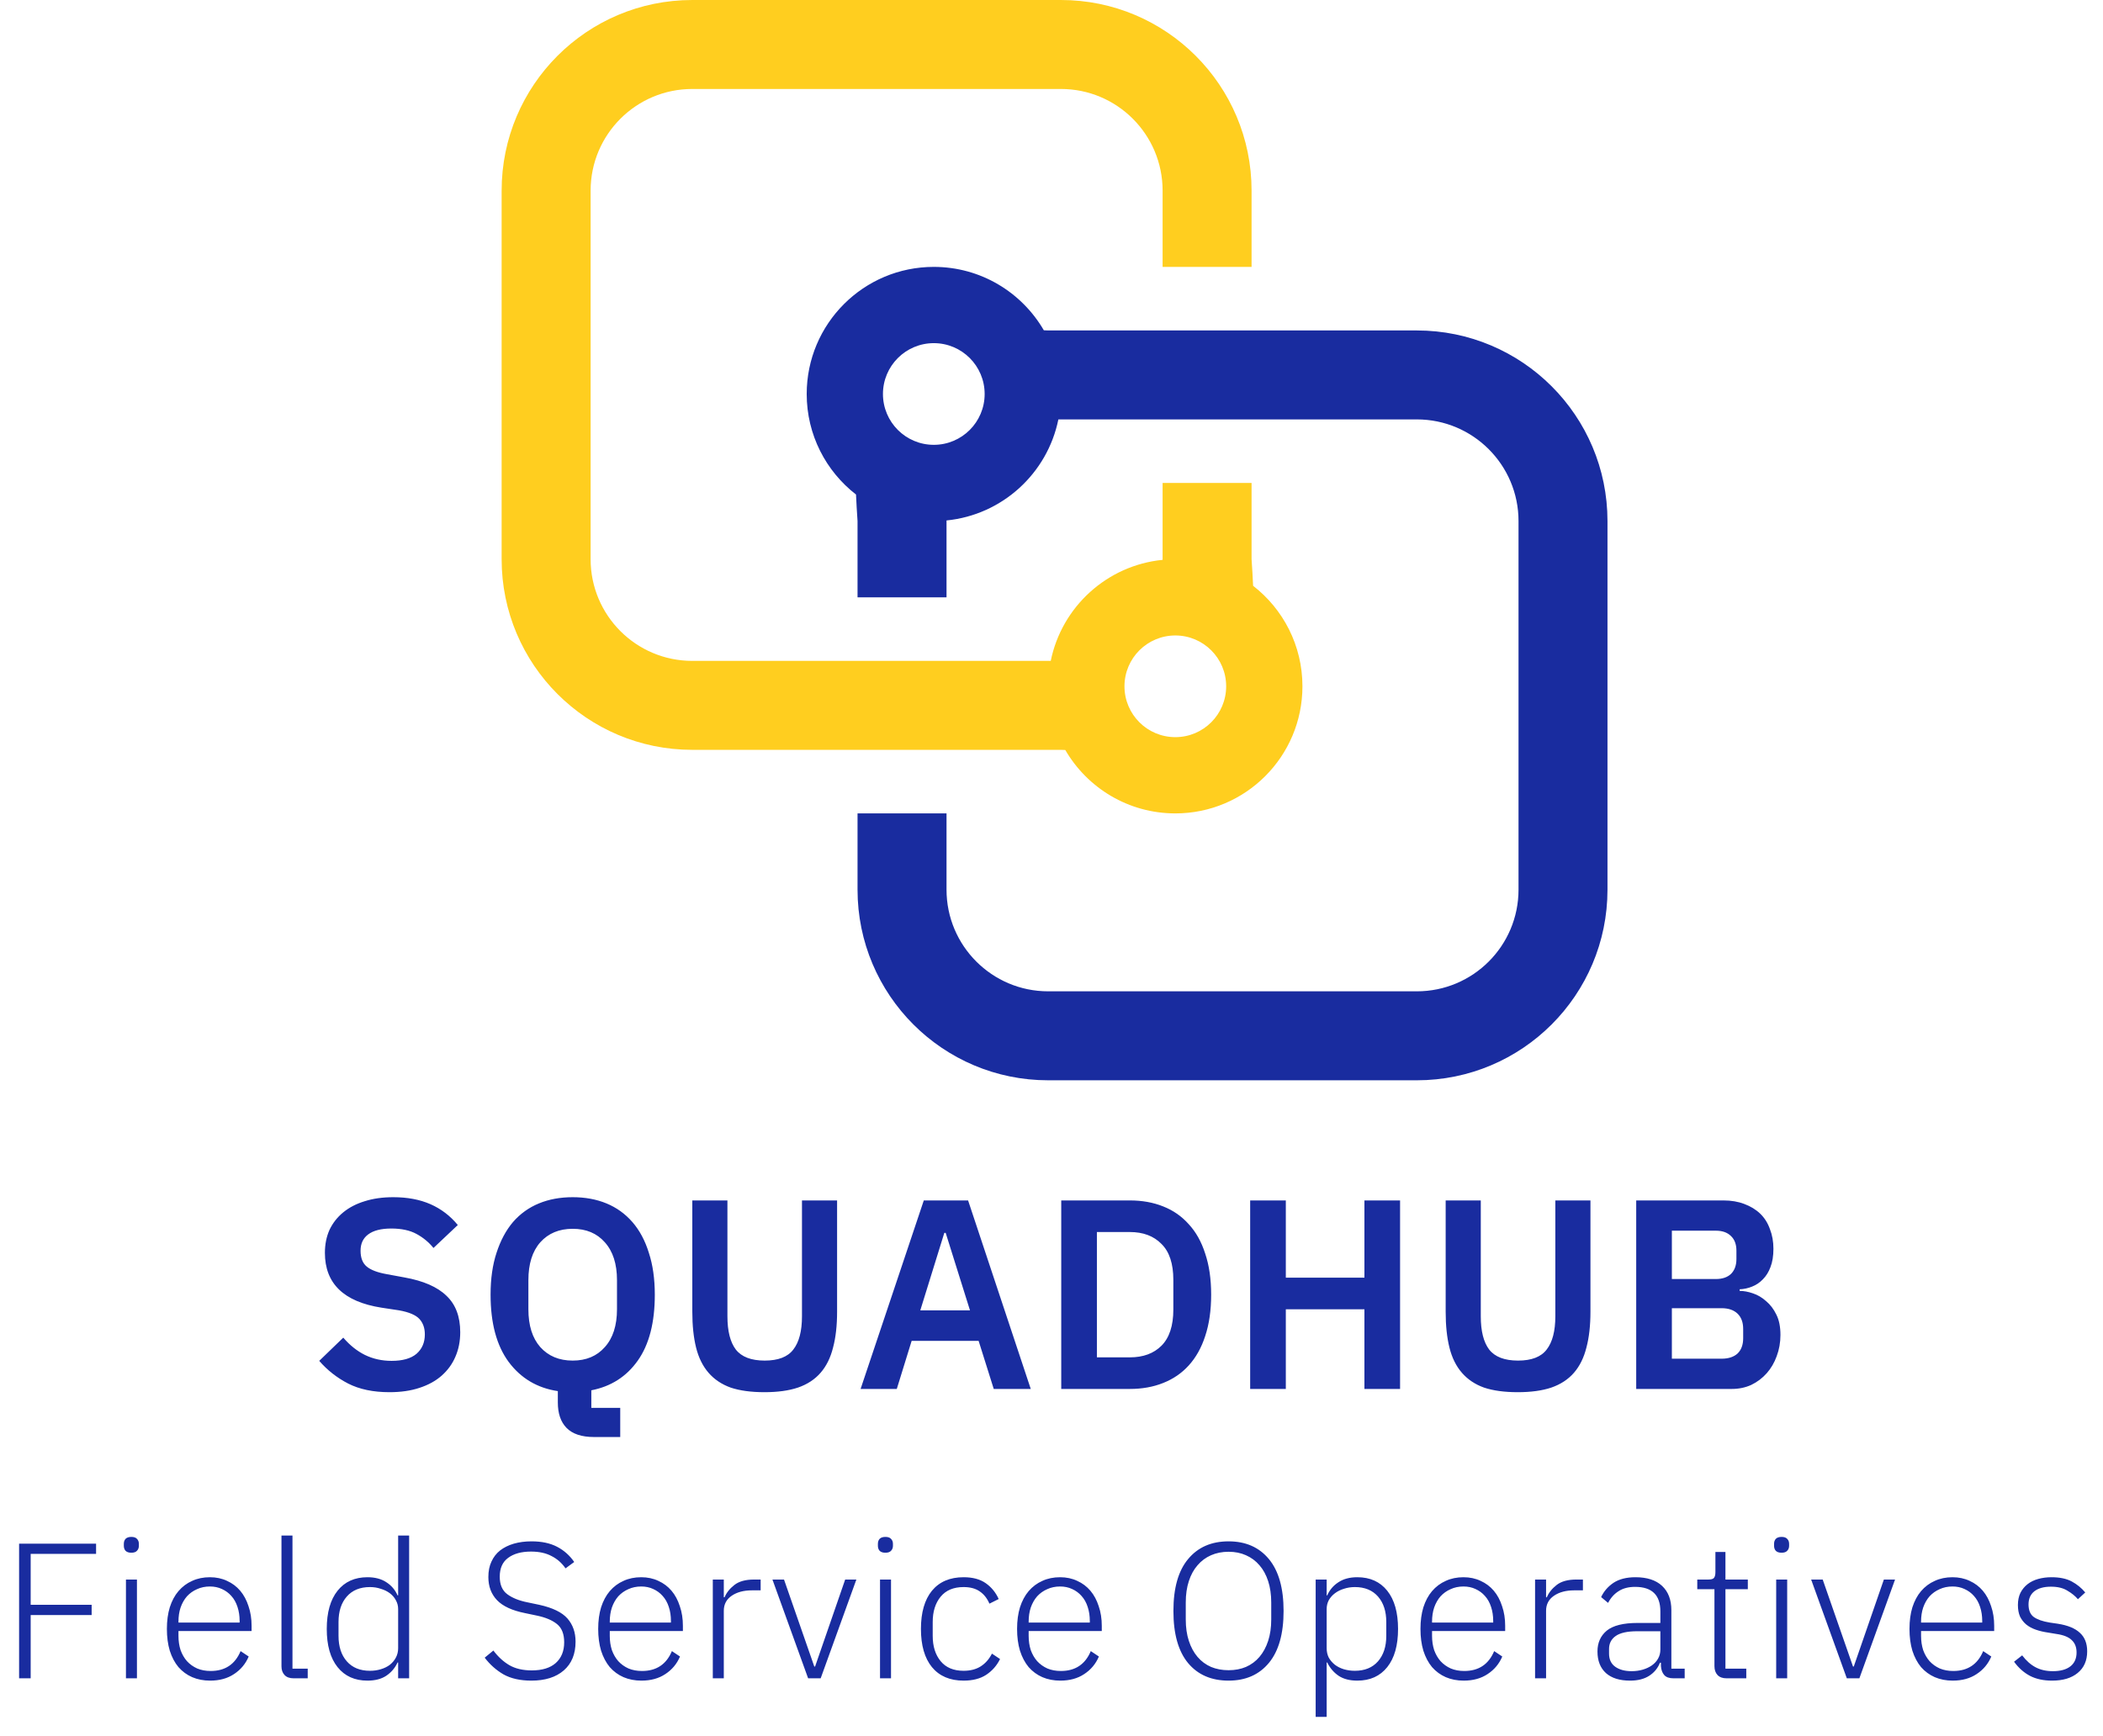 
  <svg
    viewBox="0 0 109 90"
    fill="none"
    xmlns="http://www.w3.org/2000/svg"
  >
    <path
      fill-rule="evenodd"
      clip-rule="evenodd"
      d="M41.812 20.424C41.812 22.544 42.813 24.43 44.368 25.635C44.387 26.072 44.414 26.531 44.447 27.012V30.965H49.059V27.012L49.059 26.979C51.948 26.692 54.288 24.539 54.856 21.741H73.435C76.346 21.741 78.706 24.101 78.706 27.012V46.118C78.706 49.029 76.346 51.388 73.435 51.388H54.329C51.419 51.388 49.059 49.029 49.059 46.118V42.165H44.447V46.118C44.447 51.576 48.871 56 54.329 56H73.435C78.893 56 83.317 51.576 83.317 46.118V27.012C83.317 21.554 78.893 17.13 73.435 17.13H54.329L54.102 17.121C52.961 15.156 50.835 13.835 48.4 13.835C44.761 13.835 41.812 16.785 41.812 20.424ZM48.4 23.059C49.855 23.059 51.035 21.879 51.035 20.424C51.035 18.968 49.855 17.788 48.4 17.788C46.944 17.788 45.764 18.968 45.764 20.424C45.764 21.879 46.944 23.059 48.4 23.059Z"
      fill="#192C9F"
    />
    <path
      fill-rule="evenodd"
      clip-rule="evenodd"
      d="M67.506 35.577C67.506 33.457 66.505 31.571 64.949 30.366C64.93 29.928 64.904 29.47 64.87 28.988L64.87 25.035L60.259 25.035L60.259 28.988L60.259 29.021C57.369 29.308 55.029 31.462 54.461 34.259L35.882 34.259C32.971 34.259 30.612 31.899 30.612 28.988L30.612 9.882C30.612 6.972 32.971 4.612 35.882 4.612L54.988 4.612C57.899 4.612 60.259 6.972 60.259 9.882L60.259 13.835L64.87 13.835L64.87 9.882C64.87 4.425 60.446 5.66033e-05 54.988 5.61261e-05L35.882 5.44558e-05C30.424 5.39787e-05 26 4.425 26 9.882L26 28.988C26 34.446 30.424 38.87 35.882 38.87L54.988 38.87L55.216 38.879C56.356 40.844 58.483 42.165 60.918 42.165C64.556 42.165 67.506 39.215 67.506 35.577ZM60.918 32.941C59.462 32.941 58.282 34.121 58.282 35.576C58.282 37.032 59.462 38.212 60.918 38.212C62.373 38.212 63.553 37.032 63.553 35.576C63.553 34.121 62.373 32.941 60.918 32.941Z"
      fill="#FFCE1F"
    />
    <path
      d="M20.186 72.168C19.346 72.168 18.632 72.019 18.044 71.72C17.465 71.421 16.966 71.029 16.546 70.544L17.792 69.34C18.128 69.732 18.501 70.031 18.912 70.236C19.332 70.441 19.794 70.544 20.298 70.544C20.867 70.544 21.297 70.423 21.586 70.18C21.875 69.928 22.02 69.592 22.02 69.172C22.02 68.845 21.927 68.579 21.74 68.374C21.553 68.169 21.203 68.019 20.69 67.926L19.766 67.786C17.815 67.478 16.84 66.531 16.84 64.944C16.84 64.505 16.919 64.109 17.078 63.754C17.246 63.399 17.484 63.096 17.792 62.844C18.1 62.592 18.469 62.401 18.898 62.27C19.337 62.13 19.831 62.06 20.382 62.06C21.119 62.06 21.763 62.181 22.314 62.424C22.865 62.667 23.336 63.026 23.728 63.502L22.468 64.692C22.225 64.393 21.931 64.151 21.586 63.964C21.241 63.777 20.807 63.684 20.284 63.684C19.752 63.684 19.351 63.787 19.08 63.992C18.819 64.188 18.688 64.468 18.688 64.832C18.688 65.205 18.795 65.481 19.01 65.658C19.225 65.835 19.57 65.966 20.046 66.05L20.956 66.218C21.945 66.395 22.673 66.713 23.14 67.17C23.616 67.618 23.854 68.248 23.854 69.06C23.854 69.527 23.77 69.951 23.602 70.334C23.443 70.707 23.205 71.034 22.888 71.314C22.58 71.585 22.197 71.795 21.74 71.944C21.292 72.093 20.774 72.168 20.186 72.168ZM32.147 74.492H30.789C30.145 74.492 29.669 74.333 29.361 74.016C29.062 73.708 28.913 73.269 28.913 72.7V72.112C27.849 71.953 26.999 71.449 26.365 70.6C25.739 69.751 25.427 68.589 25.427 67.114C25.427 66.293 25.529 65.569 25.735 64.944C25.94 64.309 26.225 63.777 26.589 63.348C26.962 62.919 27.41 62.597 27.933 62.382C28.455 62.167 29.039 62.06 29.683 62.06C30.327 62.06 30.91 62.167 31.433 62.382C31.955 62.597 32.403 62.919 32.777 63.348C33.15 63.777 33.435 64.309 33.631 64.944C33.836 65.569 33.939 66.293 33.939 67.114C33.939 68.561 33.645 69.699 33.057 70.53C32.469 71.361 31.666 71.874 30.649 72.07V72.98H32.147V74.492ZM29.683 70.53C30.383 70.53 30.938 70.297 31.349 69.83C31.769 69.363 31.979 68.71 31.979 67.87V66.358C31.979 65.518 31.769 64.865 31.349 64.398C30.938 63.931 30.383 63.698 29.683 63.698C28.983 63.698 28.423 63.931 28.003 64.398C27.592 64.865 27.387 65.518 27.387 66.358V67.87C27.387 68.71 27.592 69.363 28.003 69.83C28.423 70.297 28.983 70.53 29.683 70.53ZM37.703 62.228V68.234C37.703 68.999 37.848 69.573 38.137 69.956C38.436 70.339 38.935 70.53 39.635 70.53C40.335 70.53 40.83 70.339 41.119 69.956C41.418 69.573 41.567 68.999 41.567 68.234V62.228H43.387V67.996C43.387 68.715 43.317 69.335 43.177 69.858C43.047 70.381 42.832 70.815 42.533 71.16C42.235 71.505 41.843 71.762 41.357 71.93C40.881 72.089 40.303 72.168 39.621 72.168C38.931 72.168 38.347 72.089 37.871 71.93C37.405 71.762 37.022 71.505 36.723 71.16C36.425 70.815 36.21 70.381 36.079 69.858C35.949 69.335 35.883 68.715 35.883 67.996V62.228H37.703ZM51.507 72L50.723 69.508H47.251L46.481 72H44.605L47.881 62.228H50.177L53.425 72H51.507ZM49.015 63.908H48.945L47.699 67.926H50.275L49.015 63.908ZM55.005 62.228H58.561C59.196 62.228 59.77 62.331 60.283 62.536C60.806 62.741 61.249 63.049 61.613 63.46C61.986 63.861 62.271 64.37 62.467 64.986C62.672 65.593 62.775 66.302 62.775 67.114C62.775 67.926 62.672 68.64 62.467 69.256C62.271 69.863 61.986 70.371 61.613 70.782C61.249 71.183 60.806 71.487 60.283 71.692C59.77 71.897 59.196 72 58.561 72H55.005V62.228ZM58.561 70.362C59.252 70.362 59.797 70.161 60.199 69.76C60.609 69.349 60.815 68.724 60.815 67.884V66.344C60.815 65.504 60.609 64.883 60.199 64.482C59.797 64.071 59.252 63.866 58.561 63.866H56.853V70.362H58.561ZM70.719 67.87H66.645V72H64.797V62.228H66.645V66.232H70.719V62.228H72.567V72H70.719V67.87ZM76.75 62.228V68.234C76.75 68.999 76.894 69.573 77.184 69.956C77.482 70.339 77.982 70.53 78.682 70.53C79.382 70.53 79.876 70.339 80.166 69.956C80.464 69.573 80.614 68.999 80.614 68.234V62.228H82.434V67.996C82.434 68.715 82.364 69.335 82.224 69.858C82.093 70.381 81.878 70.815 81.58 71.16C81.281 71.505 80.889 71.762 80.404 71.93C79.928 72.089 79.349 72.168 78.668 72.168C77.977 72.168 77.394 72.089 76.918 71.93C76.451 71.762 76.068 71.505 75.77 71.16C75.471 70.815 75.256 70.381 75.126 69.858C74.995 69.335 74.93 68.715 74.93 67.996V62.228H76.75ZM84.806 62.228H89.328C89.729 62.228 90.088 62.289 90.406 62.41C90.732 62.531 91.008 62.699 91.232 62.914C91.456 63.129 91.624 63.395 91.736 63.712C91.857 64.02 91.918 64.361 91.918 64.734C91.918 65.107 91.866 65.425 91.764 65.686C91.67 65.938 91.54 66.148 91.372 66.316C91.213 66.484 91.026 66.61 90.812 66.694C90.606 66.778 90.392 66.825 90.168 66.834V66.918C90.382 66.918 90.611 66.96 90.854 67.044C91.106 67.128 91.334 67.263 91.54 67.45C91.754 67.627 91.932 67.861 92.072 68.15C92.212 68.43 92.282 68.78 92.282 69.2C92.282 69.592 92.216 69.961 92.086 70.306C91.964 70.642 91.792 70.936 91.568 71.188C91.344 71.44 91.078 71.641 90.77 71.79C90.462 71.93 90.126 72 89.762 72H84.806V62.228ZM86.654 70.432H89.23C89.584 70.432 89.86 70.343 90.056 70.166C90.252 69.979 90.35 69.713 90.35 69.368V68.892C90.35 68.547 90.252 68.281 90.056 68.094C89.86 67.907 89.584 67.814 89.23 67.814H86.654V70.432ZM86.654 66.302H88.936C89.272 66.302 89.533 66.213 89.72 66.036C89.906 65.849 90 65.593 90 65.266V64.832C90 64.505 89.906 64.253 89.72 64.076C89.533 63.889 89.272 63.796 88.936 63.796H86.654V66.302Z"
      fill="#192C9F"
    />
    <path
      d="M0.99 87V80.02H4.98V80.55H1.59V83.19H4.75V83.72H1.59V87H0.99ZM6.808 80.49C6.675 80.49 6.575 80.457 6.508 80.39C6.448 80.323 6.418 80.237 6.418 80.13V80.03C6.418 79.923 6.448 79.837 6.508 79.77C6.575 79.703 6.675 79.67 6.808 79.67C6.941 79.67 7.038 79.703 7.098 79.77C7.165 79.837 7.198 79.923 7.198 80.03V80.13C7.198 80.237 7.165 80.323 7.098 80.39C7.038 80.457 6.941 80.49 6.808 80.49ZM6.528 81.88H7.098V87H6.528V81.88ZM10.89 87.12C10.55 87.12 10.24 87.06 9.96 86.94C9.686 86.82 9.45 86.647 9.25 86.42C9.056 86.187 8.906 85.903 8.8 85.57C8.7 85.237 8.65 84.86 8.65 84.44C8.65 84.02 8.7 83.647 8.8 83.32C8.906 82.987 9.056 82.707 9.25 82.48C9.45 82.247 9.686 82.07 9.96 81.95C10.233 81.823 10.54 81.76 10.88 81.76C11.206 81.76 11.503 81.823 11.77 81.95C12.036 82.07 12.263 82.24 12.45 82.46C12.636 82.68 12.78 82.947 12.88 83.26C12.986 83.567 13.04 83.907 13.04 84.28V84.55H9.25V84.8C9.25 85.067 9.286 85.313 9.36 85.54C9.44 85.76 9.55 85.95 9.69 86.11C9.836 86.27 10.013 86.397 10.22 86.49C10.426 86.577 10.66 86.62 10.92 86.62C11.666 86.62 12.183 86.277 12.47 85.59L12.89 85.87C12.73 86.25 12.476 86.553 12.13 86.78C11.79 87.007 11.376 87.12 10.89 87.12ZM10.88 82.24C10.633 82.24 10.41 82.287 10.21 82.38C10.01 82.467 9.836 82.59 9.69 82.75C9.55 82.91 9.44 83.103 9.36 83.33C9.286 83.55 9.25 83.793 9.25 84.06V84.11H12.42V84.03C12.42 83.763 12.383 83.52 12.31 83.3C12.236 83.073 12.13 82.883 11.99 82.73C11.856 82.577 11.693 82.457 11.5 82.37C11.313 82.283 11.106 82.24 10.88 82.24ZM15.219 87C15.013 87 14.856 86.943 14.749 86.83C14.643 86.717 14.589 86.567 14.589 86.38V79.6H15.159V86.5H15.949V87H15.219ZM20.636 86.18H20.606C20.473 86.467 20.276 86.697 20.016 86.87C19.763 87.037 19.439 87.12 19.046 87.12C18.386 87.12 17.869 86.887 17.496 86.42C17.123 85.953 16.936 85.293 16.936 84.44C16.936 83.587 17.123 82.927 17.496 82.46C17.869 81.993 18.386 81.76 19.046 81.76C19.439 81.76 19.766 81.847 20.026 82.02C20.286 82.187 20.479 82.413 20.606 82.7H20.636V79.6H21.206V87H20.636V86.18ZM19.176 86.61C19.376 86.61 19.563 86.583 19.736 86.53C19.916 86.477 20.073 86.4 20.206 86.3C20.339 86.193 20.443 86.07 20.516 85.93C20.596 85.783 20.636 85.62 20.636 85.44V83.41C20.636 83.243 20.596 83.09 20.516 82.95C20.443 82.81 20.339 82.69 20.206 82.59C20.073 82.49 19.916 82.413 19.736 82.36C19.563 82.3 19.376 82.27 19.176 82.27C18.663 82.27 18.263 82.433 17.976 82.76C17.689 83.087 17.546 83.527 17.546 84.08V84.8C17.546 85.353 17.689 85.793 17.976 86.12C18.263 86.447 18.663 86.61 19.176 86.61ZM27.542 87.12C26.968 87.12 26.488 87.013 26.102 86.8C25.722 86.58 25.395 86.29 25.122 85.93L25.572 85.56C25.818 85.887 26.095 86.14 26.402 86.32C26.715 86.5 27.102 86.59 27.562 86.59C28.102 86.59 28.515 86.463 28.802 86.21C29.095 85.95 29.242 85.59 29.242 85.13C29.242 84.703 29.118 84.39 28.872 84.19C28.625 83.99 28.278 83.843 27.832 83.75L27.212 83.62C26.545 83.487 26.062 83.263 25.762 82.95C25.462 82.637 25.312 82.237 25.312 81.75C25.312 81.443 25.365 81.177 25.472 80.95C25.578 80.717 25.728 80.523 25.922 80.37C26.122 80.217 26.358 80.1 26.632 80.02C26.912 79.94 27.218 79.9 27.552 79.9C28.072 79.9 28.512 79.993 28.872 80.18C29.232 80.367 29.528 80.63 29.762 80.97L29.312 81.3C29.118 81.02 28.875 80.807 28.582 80.66C28.295 80.507 27.942 80.43 27.522 80.43C27.022 80.43 26.625 80.54 26.332 80.76C26.045 80.973 25.902 81.297 25.902 81.73C25.902 82.143 26.032 82.447 26.292 82.64C26.552 82.833 26.898 82.973 27.332 83.06L27.952 83.19C28.645 83.343 29.132 83.58 29.412 83.9C29.692 84.22 29.832 84.62 29.832 85.1C29.832 85.74 29.628 86.237 29.222 86.59C28.815 86.943 28.255 87.12 27.542 87.12ZM33.245 87.12C32.905 87.12 32.595 87.06 32.315 86.94C32.042 86.82 31.805 86.647 31.605 86.42C31.412 86.187 31.262 85.903 31.155 85.57C31.055 85.237 31.005 84.86 31.005 84.44C31.005 84.02 31.055 83.647 31.155 83.32C31.262 82.987 31.412 82.707 31.605 82.48C31.805 82.247 32.042 82.07 32.315 81.95C32.589 81.823 32.895 81.76 33.235 81.76C33.562 81.76 33.858 81.823 34.125 81.95C34.392 82.07 34.618 82.24 34.805 82.46C34.992 82.68 35.135 82.947 35.235 83.26C35.342 83.567 35.395 83.907 35.395 84.28V84.55H31.605V84.8C31.605 85.067 31.642 85.313 31.715 85.54C31.795 85.76 31.905 85.95 32.045 86.11C32.192 86.27 32.368 86.397 32.575 86.49C32.782 86.577 33.015 86.62 33.275 86.62C34.022 86.62 34.538 86.277 34.825 85.59L35.245 85.87C35.085 86.25 34.832 86.553 34.485 86.78C34.145 87.007 33.732 87.12 33.245 87.12ZM33.235 82.24C32.989 82.24 32.765 82.287 32.565 82.38C32.365 82.467 32.192 82.59 32.045 82.75C31.905 82.91 31.795 83.103 31.715 83.33C31.642 83.55 31.605 83.793 31.605 84.06V84.11H34.775V84.03C34.775 83.763 34.739 83.52 34.665 83.3C34.592 83.073 34.485 82.883 34.345 82.73C34.212 82.577 34.048 82.457 33.855 82.37C33.669 82.283 33.462 82.24 33.235 82.24ZM36.945 87V81.88H37.515V82.8H37.555C37.655 82.56 37.825 82.347 38.065 82.16C38.305 81.973 38.645 81.88 39.085 81.88H39.425V82.44H38.975C38.548 82.44 38.198 82.533 37.925 82.72C37.651 82.907 37.515 83.167 37.515 83.5V87H36.945ZM40.036 81.88H40.636L42.206 86.39H42.246L43.806 81.88H44.386L42.536 87H41.886L40.036 81.88ZM45.892 80.49C45.758 80.49 45.658 80.457 45.592 80.39C45.532 80.323 45.502 80.237 45.502 80.13V80.03C45.502 79.923 45.532 79.837 45.592 79.77C45.658 79.703 45.758 79.67 45.892 79.67C46.025 79.67 46.122 79.703 46.182 79.77C46.248 79.837 46.282 79.923 46.282 80.03V80.13C46.282 80.237 46.248 80.323 46.182 80.39C46.122 80.457 46.025 80.49 45.892 80.49ZM45.612 81.88H46.182V87H45.612V81.88ZM49.943 87.12C49.237 87.12 48.69 86.887 48.303 86.42C47.923 85.953 47.733 85.293 47.733 84.44C47.733 83.587 47.923 82.927 48.303 82.46C48.69 81.993 49.237 81.76 49.943 81.76C50.417 81.76 50.8 81.863 51.093 82.07C51.387 82.277 51.61 82.55 51.763 82.89L51.283 83.13C51.163 82.85 50.993 82.637 50.773 82.49C50.56 82.343 50.283 82.27 49.943 82.27C49.423 82.27 49.027 82.437 48.753 82.77C48.48 83.103 48.343 83.54 48.343 84.08V84.8C48.343 85.34 48.48 85.777 48.753 86.11C49.027 86.443 49.423 86.61 49.943 86.61C50.297 86.61 50.593 86.533 50.833 86.38C51.073 86.227 51.267 86.007 51.413 85.72L51.833 86C51.667 86.34 51.427 86.613 51.113 86.82C50.807 87.02 50.417 87.12 49.943 87.12ZM54.956 87.12C54.616 87.12 54.306 87.06 54.026 86.94C53.753 86.82 53.516 86.647 53.316 86.42C53.123 86.187 52.973 85.903 52.866 85.57C52.766 85.237 52.716 84.86 52.716 84.44C52.716 84.02 52.766 83.647 52.866 83.32C52.973 82.987 53.123 82.707 53.316 82.48C53.516 82.247 53.753 82.07 54.026 81.95C54.299 81.823 54.606 81.76 54.946 81.76C55.273 81.76 55.569 81.823 55.836 81.95C56.103 82.07 56.329 82.24 56.516 82.46C56.703 82.68 56.846 82.947 56.946 83.26C57.053 83.567 57.106 83.907 57.106 84.28V84.55H53.316V84.8C53.316 85.067 53.353 85.313 53.426 85.54C53.506 85.76 53.616 85.95 53.756 86.11C53.903 86.27 54.079 86.397 54.286 86.49C54.493 86.577 54.726 86.62 54.986 86.62C55.733 86.62 56.249 86.277 56.536 85.59L56.956 85.87C56.796 86.25 56.543 86.553 56.196 86.78C55.856 87.007 55.443 87.12 54.956 87.12ZM54.946 82.24C54.699 82.24 54.476 82.287 54.276 82.38C54.076 82.467 53.903 82.59 53.756 82.75C53.616 82.91 53.506 83.103 53.426 83.33C53.353 83.55 53.316 83.793 53.316 84.06V84.11H56.486V84.03C56.486 83.763 56.449 83.52 56.376 83.3C56.303 83.073 56.196 82.883 56.056 82.73C55.923 82.577 55.759 82.457 55.566 82.37C55.379 82.283 55.173 82.24 54.946 82.24ZM63.679 87.12C62.786 87.12 62.086 86.817 61.579 86.21C61.072 85.597 60.819 84.697 60.819 83.51C60.819 82.323 61.072 81.427 61.579 80.82C62.086 80.207 62.786 79.9 63.679 79.9C64.566 79.9 65.262 80.207 65.769 80.82C66.276 81.433 66.529 82.33 66.529 83.51C66.529 84.69 66.276 85.587 65.769 86.2C65.262 86.813 64.566 87.12 63.679 87.12ZM63.679 86.58C64.012 86.58 64.312 86.523 64.579 86.41C64.852 86.29 65.086 86.117 65.279 85.89C65.472 85.663 65.622 85.387 65.729 85.06C65.836 84.733 65.889 84.363 65.889 83.95V83.07C65.889 82.657 65.836 82.287 65.729 81.96C65.622 81.633 65.472 81.36 65.279 81.14C65.086 80.913 64.852 80.74 64.579 80.62C64.312 80.5 64.012 80.44 63.679 80.44C63.346 80.44 63.042 80.5 62.769 80.62C62.496 80.74 62.262 80.913 62.069 81.14C61.876 81.36 61.726 81.633 61.619 81.96C61.512 82.287 61.459 82.657 61.459 83.07V83.95C61.459 84.363 61.512 84.733 61.619 85.06C61.726 85.387 61.876 85.663 62.069 85.89C62.262 86.117 62.496 86.29 62.769 86.41C63.042 86.523 63.346 86.58 63.679 86.58ZM68.192 81.88H68.762V82.7H68.792C68.918 82.413 69.112 82.187 69.372 82.02C69.632 81.847 69.958 81.76 70.352 81.76C71.012 81.76 71.528 81.993 71.902 82.46C72.275 82.927 72.462 83.587 72.462 84.44C72.462 85.293 72.275 85.953 71.902 86.42C71.528 86.887 71.012 87.12 70.352 87.12C69.958 87.12 69.635 87.037 69.382 86.87C69.128 86.697 68.932 86.467 68.792 86.18H68.762V89H68.192V81.88ZM70.222 86.61C70.735 86.61 71.135 86.447 71.422 86.12C71.708 85.793 71.852 85.353 71.852 84.8V84.08C71.852 83.527 71.708 83.087 71.422 82.76C71.135 82.433 70.735 82.27 70.222 82.27C70.022 82.27 69.832 82.3 69.652 82.36C69.478 82.413 69.325 82.49 69.192 82.59C69.058 82.69 68.952 82.81 68.872 82.95C68.798 83.09 68.762 83.243 68.762 83.41V85.44C68.762 85.62 68.798 85.783 68.872 85.93C68.952 86.07 69.058 86.193 69.192 86.3C69.325 86.4 69.478 86.477 69.652 86.53C69.832 86.583 70.022 86.61 70.222 86.61ZM75.864 87.12C75.524 87.12 75.214 87.06 74.934 86.94C74.661 86.82 74.424 86.647 74.224 86.42C74.031 86.187 73.881 85.903 73.774 85.57C73.674 85.237 73.624 84.86 73.624 84.44C73.624 84.02 73.674 83.647 73.774 83.32C73.881 82.987 74.031 82.707 74.224 82.48C74.424 82.247 74.661 82.07 74.934 81.95C75.207 81.823 75.514 81.76 75.854 81.76C76.181 81.76 76.477 81.823 76.744 81.95C77.011 82.07 77.237 82.24 77.424 82.46C77.611 82.68 77.754 82.947 77.854 83.26C77.961 83.567 78.014 83.907 78.014 84.28V84.55H74.224V84.8C74.224 85.067 74.261 85.313 74.334 85.54C74.414 85.76 74.524 85.95 74.664 86.11C74.811 86.27 74.987 86.397 75.194 86.49C75.401 86.577 75.634 86.62 75.894 86.62C76.641 86.62 77.157 86.277 77.444 85.59L77.864 85.87C77.704 86.25 77.451 86.553 77.104 86.78C76.764 87.007 76.351 87.12 75.864 87.12ZM75.854 82.24C75.607 82.24 75.384 82.287 75.184 82.38C74.984 82.467 74.811 82.59 74.664 82.75C74.524 82.91 74.414 83.103 74.334 83.33C74.261 83.55 74.224 83.793 74.224 84.06V84.11H77.394V84.03C77.394 83.763 77.357 83.52 77.284 83.3C77.211 83.073 77.104 82.883 76.964 82.73C76.831 82.577 76.667 82.457 76.474 82.37C76.287 82.283 76.081 82.24 75.854 82.24ZM79.564 87V81.88H80.134V82.8H80.174C80.274 82.56 80.444 82.347 80.684 82.16C80.924 81.973 81.264 81.88 81.704 81.88H82.044V82.44H81.594C81.167 82.44 80.817 82.533 80.544 82.72C80.27 82.907 80.134 83.167 80.134 83.5V87H79.564ZM86.738 87C86.518 87 86.358 86.943 86.258 86.83C86.158 86.717 86.102 86.563 86.088 86.37V86.19H86.038C85.925 86.477 85.738 86.703 85.478 86.87C85.218 87.037 84.888 87.12 84.488 87.12C83.948 87.12 83.532 86.99 83.238 86.73C82.945 86.463 82.798 86.09 82.798 85.61C82.798 85.157 82.958 84.797 83.278 84.53C83.605 84.263 84.138 84.13 84.878 84.13H86.058V83.53C86.058 82.683 85.622 82.26 84.748 82.26C84.408 82.26 84.125 82.333 83.898 82.48C83.672 82.62 83.488 82.823 83.348 83.09L82.988 82.79C83.128 82.49 83.342 82.243 83.628 82.05C83.922 81.857 84.302 81.76 84.768 81.76C85.368 81.76 85.828 81.91 86.148 82.21C86.468 82.51 86.628 82.93 86.628 83.47V86.5H87.318V87H86.738ZM84.568 86.63C84.775 86.63 84.968 86.603 85.148 86.55C85.328 86.497 85.485 86.423 85.618 86.33C85.758 86.23 85.865 86.113 85.938 85.98C86.018 85.84 86.058 85.683 86.058 85.51V84.56H84.858C84.345 84.56 83.972 84.643 83.738 84.81C83.512 84.97 83.398 85.193 83.398 85.48V85.72C83.398 86.02 83.505 86.247 83.718 86.4C83.932 86.553 84.215 86.63 84.568 86.63ZM89.491 87C89.285 87 89.128 86.943 89.021 86.83C88.915 86.717 88.861 86.563 88.861 86.37V82.38H87.971V81.88H88.551C88.691 81.88 88.785 81.853 88.831 81.8C88.885 81.74 88.911 81.637 88.911 81.49V80.45H89.431V81.88H90.591V82.38H89.431V86.5H90.511V87H89.491ZM92.341 80.49C92.207 80.49 92.108 80.457 92.041 80.39C91.981 80.323 91.951 80.237 91.951 80.13V80.03C91.951 79.923 91.981 79.837 92.041 79.77C92.108 79.703 92.207 79.67 92.341 79.67C92.474 79.67 92.571 79.703 92.631 79.77C92.698 79.837 92.731 79.923 92.731 80.03V80.13C92.731 80.237 92.698 80.323 92.631 80.39C92.571 80.457 92.474 80.49 92.341 80.49ZM92.061 81.88H92.631V87H92.061V81.88ZM93.873 81.88H94.472L96.043 86.39H96.082L97.642 81.88H98.222L96.373 87H95.722L93.873 81.88ZM101.21 87.12C100.87 87.12 100.56 87.06 100.28 86.94C100.007 86.82 99.77 86.647 99.57 86.42C99.377 86.187 99.227 85.903 99.12 85.57C99.02 85.237 98.97 84.86 98.97 84.44C98.97 84.02 99.02 83.647 99.12 83.32C99.227 82.987 99.377 82.707 99.57 82.48C99.77 82.247 100.007 82.07 100.28 81.95C100.553 81.823 100.86 81.76 101.2 81.76C101.527 81.76 101.823 81.823 102.09 81.95C102.357 82.07 102.583 82.24 102.77 82.46C102.957 82.68 103.1 82.947 103.2 83.26C103.307 83.567 103.36 83.907 103.36 84.28V84.55H99.57V84.8C99.57 85.067 99.607 85.313 99.68 85.54C99.76 85.76 99.87 85.95 100.01 86.11C100.157 86.27 100.333 86.397 100.54 86.49C100.747 86.577 100.98 86.62 101.24 86.62C101.987 86.62 102.503 86.277 102.79 85.59L103.21 85.87C103.05 86.25 102.797 86.553 102.45 86.78C102.11 87.007 101.697 87.12 101.21 87.12ZM101.2 82.24C100.953 82.24 100.73 82.287 100.53 82.38C100.33 82.467 100.157 82.59 100.01 82.75C99.87 82.91 99.76 83.103 99.68 83.33C99.607 83.55 99.57 83.793 99.57 84.06V84.11H102.74V84.03C102.74 83.763 102.703 83.52 102.63 83.3C102.557 83.073 102.45 82.883 102.31 82.73C102.177 82.577 102.013 82.457 101.82 82.37C101.633 82.283 101.427 82.24 101.2 82.24ZM106.36 87.12C105.913 87.12 105.53 87.037 105.21 86.87C104.896 86.703 104.623 86.46 104.39 86.14L104.81 85.81C105.023 86.09 105.256 86.297 105.51 86.43C105.763 86.563 106.06 86.63 106.4 86.63C106.793 86.63 107.096 86.547 107.31 86.38C107.523 86.213 107.63 85.973 107.63 85.66C107.63 85.387 107.546 85.173 107.38 85.02C107.22 84.86 106.953 84.753 106.58 84.7L106.16 84.63C105.926 84.597 105.713 84.547 105.52 84.48C105.326 84.413 105.16 84.323 105.02 84.21C104.886 84.097 104.78 83.96 104.7 83.8C104.626 83.633 104.59 83.433 104.59 83.2C104.59 82.96 104.633 82.75 104.72 82.57C104.813 82.39 104.936 82.24 105.09 82.12C105.243 82 105.426 81.91 105.64 81.85C105.853 81.79 106.083 81.76 106.33 81.76C106.756 81.76 107.106 81.833 107.38 81.98C107.653 82.127 107.886 82.317 108.08 82.55L107.7 82.9C107.566 82.74 107.386 82.593 107.16 82.46C106.94 82.32 106.653 82.25 106.3 82.25C105.933 82.25 105.646 82.33 105.44 82.49C105.24 82.65 105.14 82.877 105.14 83.17C105.14 83.47 105.23 83.687 105.41 83.82C105.596 83.953 105.873 84.05 106.24 84.11L106.65 84.17C107.17 84.25 107.553 84.407 107.8 84.64C108.053 84.867 108.18 85.187 108.18 85.6C108.18 86.08 108.016 86.453 107.69 86.72C107.37 86.987 106.926 87.12 106.36 87.12Z"
      fill="#192C9F"
    />
  </svg>

